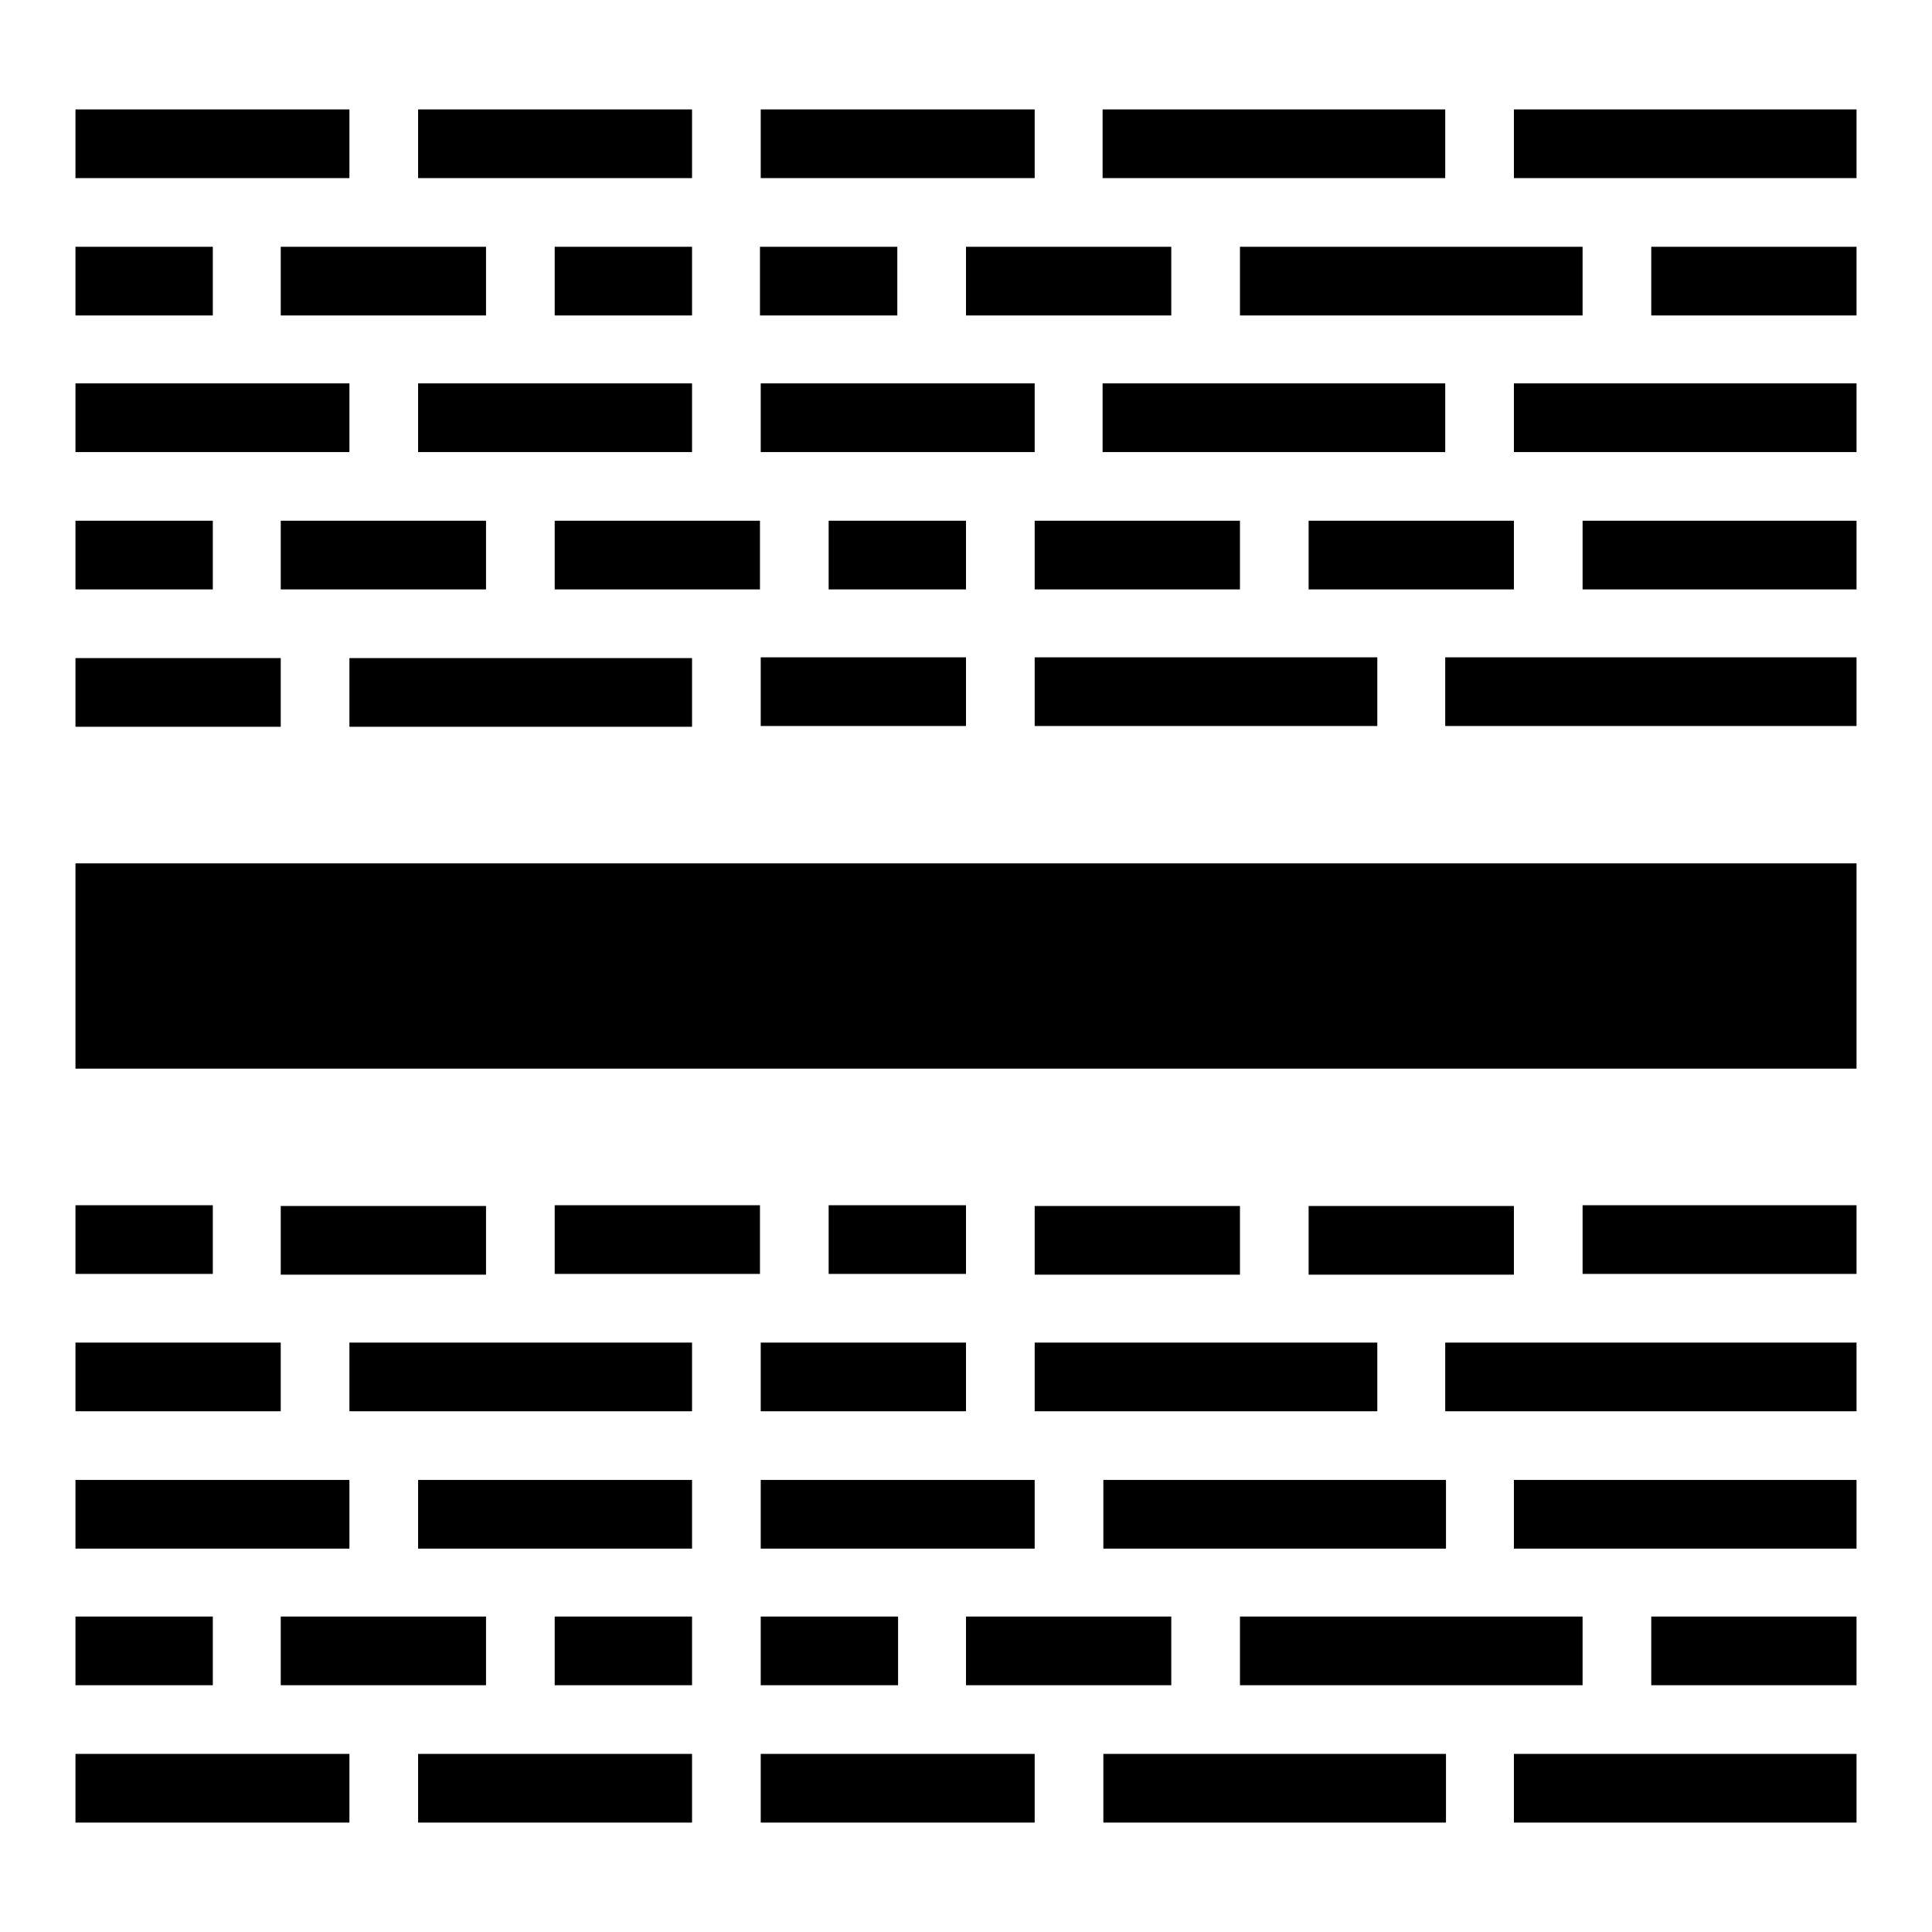<?xml version="1.0" encoding="utf-8"?>
<!-- Svg Vector Icons : http://www.onlinewebfonts.com/icon -->
<!DOCTYPE svg PUBLIC "-//W3C//DTD SVG 1.1//EN" "http://www.w3.org/Graphics/SVG/1.1/DTD/svg11.dtd">
<svg version="1.1" xmlns="http://www.w3.org/2000/svg" xmlns:xlink="http://www.w3.org/1999/xlink" x="0px" y="0px" viewBox="0 0 256 256" enable-background="new 0 0 256 256" xml:space="preserve">
<g><g><path fill="#000000" d="M28.2,168.8H10v-9.1h18.2V168.8z M64.5,159.8H37.2v9.1h27.2V159.8z M109.8,168.8H128v-9.1h-18.2V168.8z M137.1,159.8v9.1h27.2v-9.1H137.1z M73.5,168.8h27.2v-9.1H73.5V168.8z M200.6,159.8h-27.2v9.1h27.2L200.6,159.8L200.6,159.8z M209.7,168.8H246v-9.1h-36.3V168.8z M37.2,177.9H10v9.1h27.2V177.9z M46.3,196.1H10v9.1h36.3V196.1z M37.2,223.3h27.2v-9.1H37.2V223.3z M73.5,223.3h18.2v-9.1H73.5V223.3z M55.4,205.2h36.3v-9.1H55.4V205.2z M46.3,187h45.4v-9.1H46.3V187z M28.2,214.2H10v9.1h18.2V214.2z M10,241.5h36.3v-9.1H10V241.5z M55.4,241.5h36.3v-9.1H55.4V241.5z M218.8,223.3H246v-9.1h-27.2V223.3z M200.6,205.2H246v-9.1h-45.4V205.2z M191.5,187H246v-9.1h-54.5V187z M200.6,241.5H246v-9.1h-45.4V241.5z M100.8,187H128v-9.1h-27.2V187z M100.8,205.2h36.3v-9.1h-36.3V205.2z M128,223.3h27.2v-9.1H128V223.3z M164.3,223.3h45.4v-9.1h-45.4V223.3z M146.2,205.2h45.4v-9.1h-45.4V205.2z M137.1,187h45.4v-9.1h-45.4V187z M100.8,223.3h18.2v-9.1h-18.2V223.3z M100.8,241.5h36.3v-9.1h-36.3V241.5z M146.2,241.5h45.4v-9.1h-45.4V241.5z M28.2,69H10v9.1h18.2V69z M37.2,78.1h27.2V69H37.2V78.1z M128,69h-18.2v9.1H128V69z M137.1,78.1h27.2V69h-27.2V78.1z M73.5,78.1h27.2V69H73.5V78.1z M200.6,69h-27.2v9.1h27.2L200.6,69L200.6,69z M209.7,78.1H246V69h-36.3V78.1z M37.2,87.2H10v9.1h27.2V87.2z M91.7,87.2H46.3v9.1h45.4L91.7,87.2L91.7,87.2z M191.5,96.2H246v-9.1h-54.5V96.2z M100.8,96.2H128v-9.1h-27.2V96.2z M137.1,96.2h45.4v-9.1h-45.4V96.2z M46.3,14.5H10v9.1h36.3V14.5z M64.5,32.7H37.2v9.1h27.2V32.7z M91.7,32.7H73.5v9.1h18.2V32.7z M91.7,14.5H55.4v9.1h36.3L91.7,14.5L91.7,14.5z M28.2,32.7H10v9.1h18.2V32.7z M46.3,50.8H10v9.1h36.3V50.8z M91.7,50.8H55.4v9.1h36.3L91.7,50.8L91.7,50.8z M218.8,41.8H246v-9.1h-27.2V41.8z M200.6,14.5v9.1H246v-9.1H200.6z M200.6,59.9H246v-9.1h-45.4V59.9z M137.1,14.5h-36.3v9.1h36.3V14.5z M155.2,32.7H128v9.1h27.2V32.7z M209.7,32.7h-45.4v9.1h45.4L209.7,32.7L209.7,32.7z M191.5,14.5h-45.4v9.1h45.4L191.5,14.5L191.5,14.5z M118.9,32.7h-18.2v9.1h18.2V32.7z M137.1,50.8h-36.3v9.1h36.3V50.8z M191.5,50.8h-45.4v9.1h45.4L191.5,50.8L191.5,50.8z M10,141.6h236v-27.2H10V141.6z"/></g></g>
</svg>